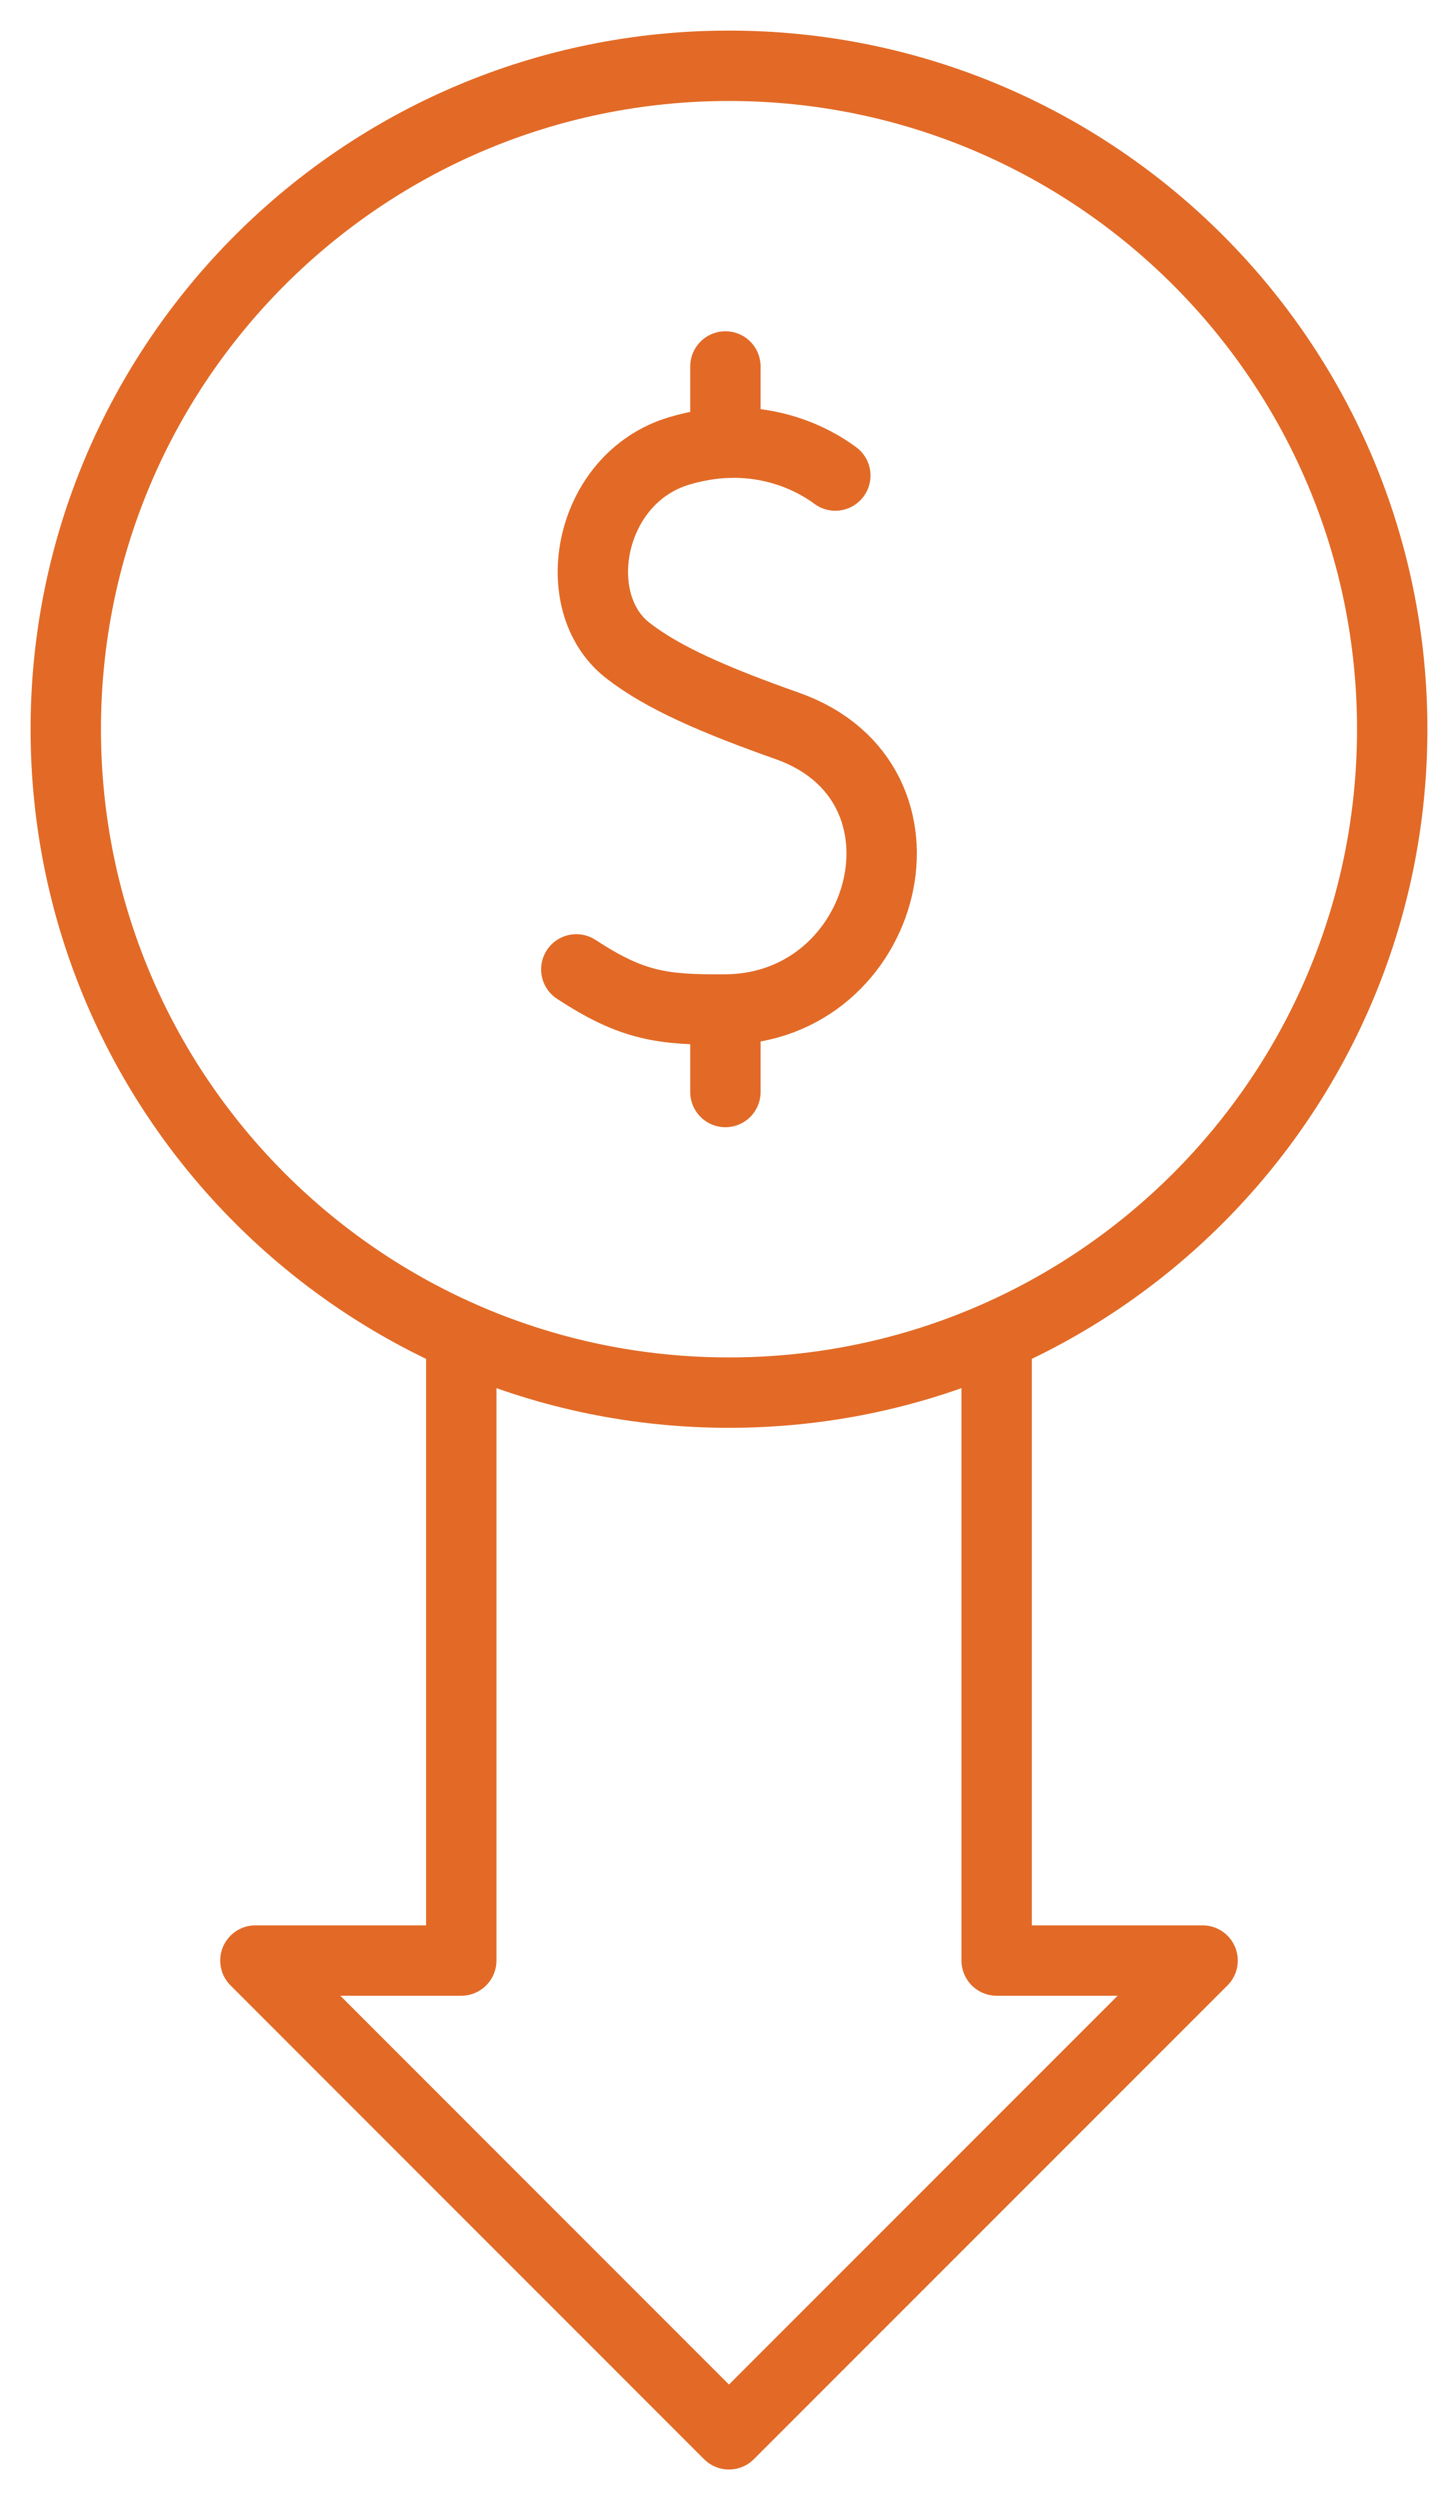 <svg width="22" height="38" viewBox="0 0 22 38" fill="none" xmlns="http://www.w3.org/2000/svg">
<path d="M7.013 20.641V29.799H3.883L11.083 37L18.284 29.799H15.153V20.641" stroke="#E26A26" stroke-width="1.07" stroke-miterlimit="10" stroke-linecap="round" stroke-linejoin="round"/>
<path d="M11.083 21.167C16.652 21.167 21.167 16.652 21.167 11.083C21.167 5.514 16.652 1 11.083 1C5.514 1 1 5.514 1 11.083C1 16.652 5.514 21.167 11.083 21.167Z" stroke="#E26A26" stroke-width="1.07" stroke-miterlimit="10" stroke-linecap="round" stroke-linejoin="round"/>
<path d="M12.7 7.228C12.428 7.024 11.553 6.484 10.322 6.855C8.947 7.269 8.605 9.15 9.54 9.883C10.076 10.304 10.883 10.649 11.971 11.034C14.405 11.894 13.505 15.328 11.029 15.344C10.063 15.351 9.611 15.289 8.762 14.734" stroke="#E26A26" stroke-width="1.07" stroke-miterlimit="10" stroke-linecap="round" stroke-linejoin="round"/>
<path d="M11.029 15.853V16.598" stroke="#E26A26" stroke-width="1.07" stroke-miterlimit="10" stroke-linecap="round" stroke-linejoin="round"/>
<path d="M11.029 5.57V6.378" stroke="#E26A26" stroke-width="1.07" stroke-miterlimit="10" stroke-linecap="round" stroke-linejoin="round"/>
</svg>
